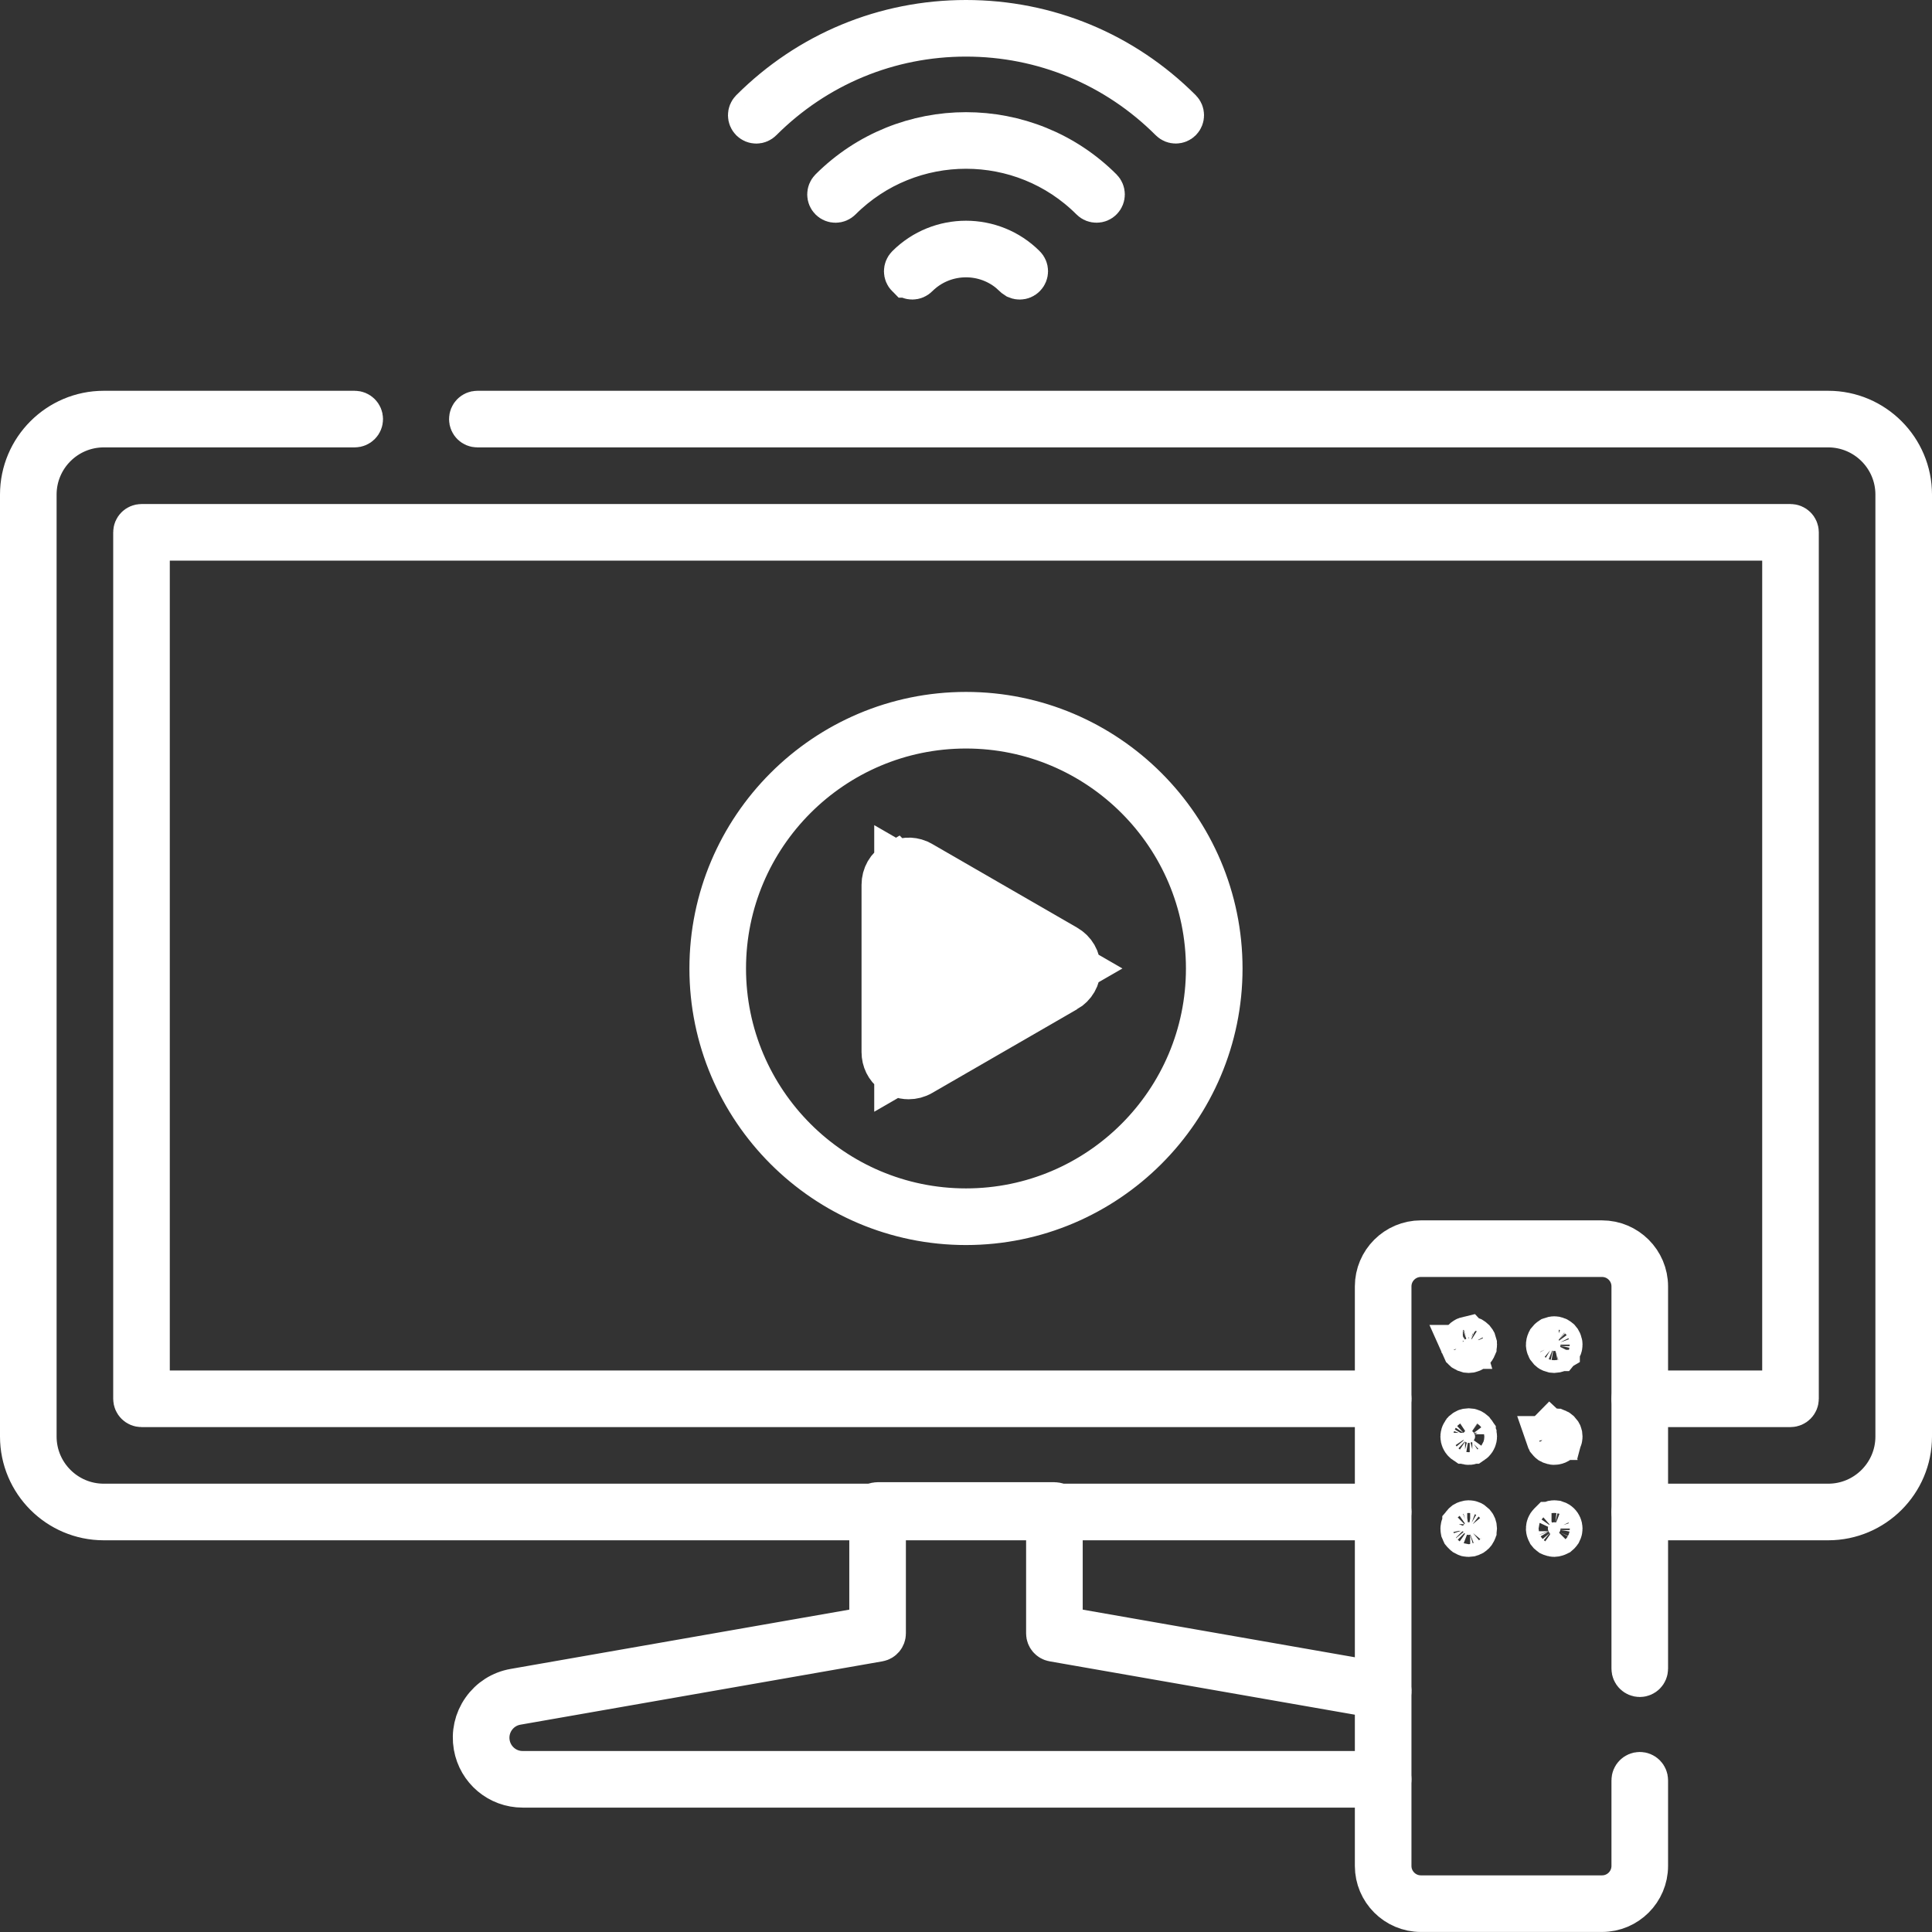 <svg width="44" height="44" viewBox="0 0 44 44" fill="none" xmlns="http://www.w3.org/2000/svg">
<rect x="0" y="0" width="44" height="44" fill="#333333" stroke="none"/>
<g clip-path="url(#clip0_33001_5882)">
<path d="M19.986 34.256H24.014C24.093 34.256 24.158 34.321 24.158 34.4V37.079L24.572 37.151L31.526 38.368C31.605 38.382 31.657 38.458 31.644 38.536C31.63 38.614 31.555 38.666 31.476 38.652L23.989 37.343C23.92 37.331 23.869 37.27 23.869 37.2V34.545H20.131V37.2C20.131 37.27 20.08 37.331 20.011 37.343L11.766 38.786C11.33 38.862 11.038 39.278 11.114 39.714C11.181 40.096 11.511 40.378 11.902 40.378H31.501C31.581 40.378 31.645 40.443 31.645 40.523C31.645 40.602 31.581 40.667 31.501 40.667H11.902C11.372 40.667 10.921 40.288 10.829 39.764C10.779 39.476 10.843 39.188 11.011 38.949C11.179 38.71 11.428 38.551 11.716 38.501L19.428 37.151L19.842 37.079V34.4C19.842 34.321 19.907 34.256 19.986 34.256Z" fill="white" stroke="white"/>
<path d="M10.871 9.4H41.637C42.664 9.4 43.5 10.237 43.5 11.264V32.716C43.5 33.743 42.664 34.579 41.637 34.579H37.345C37.265 34.579 37.2 34.514 37.2 34.435C37.2 34.355 37.265 34.29 37.345 34.29H41.637C42.505 34.29 43.211 33.584 43.211 32.716V11.264C43.211 10.395 42.505 9.69 41.637 9.689H10.871C10.791 9.689 10.727 9.625 10.727 9.545C10.727 9.465 10.791 9.4 10.871 9.4Z" fill="white" stroke="white"/>
<path d="M2.363 9.4H8.078C8.158 9.4 8.223 9.465 8.223 9.545C8.223 9.625 8.158 9.689 8.078 9.689H2.363C1.495 9.689 0.789 10.395 0.789 11.264V32.716C0.789 33.584 1.495 34.29 2.363 34.29H31.501C31.581 34.29 31.645 34.355 31.645 34.435C31.645 34.514 31.581 34.579 31.501 34.579H2.363C1.336 34.579 0.5 33.743 0.5 32.716V11.264C0.5 10.237 1.336 9.4 2.363 9.4Z" fill="white" stroke="white"/>
<path d="M3.223 11.979H40.777C40.857 11.979 40.922 12.043 40.922 12.123V31.856C40.922 31.936 40.857 32.001 40.777 32.001H37.345C37.265 32.001 37.2 31.936 37.2 31.856C37.2 31.777 37.265 31.712 37.345 31.712H40.633V12.268H3.367V31.712H31.501C31.581 31.712 31.645 31.777 31.645 31.856C31.645 31.936 31.581 32.001 31.501 32.001H3.223C3.143 32.001 3.078 31.936 3.078 31.856V12.123C3.078 12.043 3.143 11.979 3.223 11.979Z" fill="white" stroke="white"/>
<path d="M22 16.258C25.197 16.258 27.798 18.86 27.798 22.057C27.798 25.253 25.196 27.854 22 27.855C18.803 27.855 16.201 25.253 16.201 22.057C16.201 18.86 18.803 16.258 22 16.258ZM22 16.547C18.962 16.547 16.49 19.018 16.49 22.057C16.491 25.095 18.962 27.565 22 27.565C25.038 27.565 27.509 25.095 27.509 22.057C27.509 19.018 25.038 16.547 22 16.547Z" fill="white" stroke="white"/>
<path d="M23.587 22.643C23.591 22.646 23.595 22.648 23.598 22.65C23.601 22.653 23.604 22.655 23.605 22.656L23.607 22.657H23.606C23.606 22.657 23.604 22.655 23.601 22.653C23.598 22.651 23.593 22.648 23.587 22.644C23.582 22.64 23.576 22.635 23.568 22.629L21.16 24.02L20.41 24.453V19.658L21.16 20.091L23.812 21.623L24.562 22.056L23.812 22.488L23.625 22.596L23.587 22.643ZM23.587 22.643C23.585 22.641 23.582 22.64 23.58 22.638C23.577 22.635 23.574 22.631 23.569 22.628L23.619 22.6L23.587 22.643ZM20.408 19.655C20.567 19.564 20.749 19.551 20.913 19.62L20.982 19.655L24.28 21.559C24.462 21.663 24.567 21.846 24.567 22.056C24.567 22.265 24.462 22.448 24.28 22.553H24.279L20.982 24.457C20.89 24.511 20.791 24.535 20.695 24.535C20.623 24.535 20.55 24.522 20.479 24.492L20.408 24.457L20.344 24.414C20.202 24.306 20.121 24.143 20.121 23.96V20.152C20.121 19.943 20.226 19.759 20.407 19.654L20.408 19.655ZM24.238 21.888L24.057 22.068L24.219 21.87C24.225 21.875 24.232 21.881 24.238 21.888ZM24.188 21.844C24.181 21.839 24.176 21.835 24.173 21.833C24.169 21.83 24.166 21.828 24.165 21.827L24.164 21.826C24.165 21.827 24.167 21.828 24.17 21.83C24.173 21.832 24.177 21.836 24.183 21.84C24.184 21.841 24.186 21.842 24.188 21.844Z" fill="white" stroke="white"/>
<path d="M32.36 28.293H36.485C37.038 28.293 37.489 28.744 37.489 29.297V38.003C37.489 38.083 37.425 38.148 37.345 38.148C37.265 38.147 37.2 38.083 37.2 38.003V29.297C37.2 28.902 36.88 28.582 36.485 28.582H32.36C31.966 28.582 31.645 28.902 31.645 29.297V42.495C31.645 42.89 31.966 43.21 32.36 43.21H36.485C36.88 43.21 37.2 42.89 37.2 42.495V40.545C37.2 40.465 37.265 40.401 37.345 40.4C37.425 40.4 37.489 40.465 37.489 40.545V42.495C37.489 43.048 37.038 43.499 36.485 43.499H32.36C31.807 43.499 31.356 43.048 31.356 42.495V29.297C31.356 28.744 31.807 28.293 32.36 28.293Z" fill="white" stroke="white"/>
<path d="M33.5 30.489L33.513 30.494L33.532 30.506C33.539 30.51 33.545 30.515 33.551 30.521C33.556 30.527 33.562 30.534 33.566 30.54L33.583 30.57C33.586 30.578 33.588 30.587 33.591 30.599V30.6C33.592 30.607 33.594 30.615 33.594 30.623C33.594 30.631 33.593 30.639 33.591 30.648C33.588 30.662 33.585 30.67 33.583 30.675V30.676C33.578 30.688 33.572 30.699 33.567 30.706C33.565 30.709 33.559 30.716 33.548 30.727C33.539 30.735 33.534 30.74 33.532 30.741L33.531 30.742C33.524 30.747 33.517 30.751 33.51 30.754C33.493 30.761 33.48 30.763 33.473 30.765C33.464 30.766 33.455 30.768 33.448 30.768C33.442 30.768 33.434 30.766 33.424 30.765C33.417 30.763 33.407 30.761 33.392 30.755C33.383 30.751 33.374 30.747 33.366 30.742L33.365 30.741C33.363 30.74 33.357 30.735 33.347 30.725C33.338 30.715 33.333 30.709 33.331 30.707L33.33 30.706C33.326 30.699 33.319 30.689 33.313 30.675H33.315L33.307 30.648C33.305 30.639 33.304 30.631 33.304 30.623C33.304 30.615 33.304 30.607 33.306 30.601L33.307 30.599C33.309 30.587 33.312 30.578 33.315 30.571C33.319 30.561 33.324 30.55 33.33 30.541L33.331 30.54C33.335 30.534 33.341 30.527 33.347 30.521V30.52C33.352 30.515 33.358 30.51 33.365 30.506C33.373 30.501 33.379 30.497 33.383 30.495L33.393 30.49C33.4 30.487 33.41 30.483 33.423 30.48L33.424 30.481C33.441 30.478 33.457 30.477 33.474 30.48L33.5 30.489Z" fill="white" stroke="white"/>
<path d="M35.448 30.489L35.458 30.493L35.48 30.506C35.487 30.51 35.491 30.514 35.493 30.516L35.499 30.521C35.504 30.527 35.509 30.535 35.517 30.545C35.521 30.552 35.524 30.558 35.527 30.564C35.534 30.581 35.537 30.589 35.537 30.591L35.539 30.6C35.541 30.607 35.541 30.615 35.541 30.623C35.541 30.631 35.54 30.64 35.538 30.649L35.537 30.656C35.537 30.658 35.535 30.665 35.531 30.676C35.527 30.687 35.521 30.695 35.517 30.702C35.509 30.712 35.504 30.72 35.499 30.726H35.498C35.489 30.735 35.483 30.739 35.48 30.741L35.48 30.742C35.472 30.747 35.462 30.752 35.448 30.758C35.444 30.76 35.436 30.761 35.425 30.764C35.413 30.766 35.404 30.768 35.397 30.768C35.39 30.768 35.382 30.766 35.372 30.765C35.361 30.762 35.352 30.761 35.345 30.758C35.331 30.752 35.323 30.747 35.319 30.745L35.313 30.741C35.308 30.737 35.301 30.732 35.295 30.726C35.289 30.72 35.283 30.712 35.275 30.701C35.27 30.691 35.266 30.685 35.266 30.684L35.263 30.676L35.257 30.657L35.255 30.648L35.252 30.623C35.252 30.615 35.252 30.607 35.254 30.601L35.257 30.59C35.257 30.59 35.257 30.582 35.264 30.566L35.267 30.561C35.267 30.561 35.268 30.559 35.27 30.556C35.271 30.553 35.272 30.549 35.274 30.545C35.282 30.535 35.289 30.527 35.295 30.521L35.3 30.516C35.3 30.516 35.301 30.515 35.303 30.514L35.318 30.502C35.322 30.499 35.326 30.497 35.329 30.495C35.332 30.494 35.334 30.494 35.335 30.493L35.341 30.49C35.349 30.487 35.359 30.483 35.373 30.48C35.388 30.477 35.405 30.477 35.422 30.48C35.436 30.483 35.444 30.487 35.448 30.489Z" fill="white" stroke="white"/>
<path d="M33.476 32.575C33.488 32.578 33.496 32.58 33.5 32.582L33.505 32.584C33.513 32.587 33.521 32.592 33.531 32.599C33.534 32.601 33.542 32.606 33.554 32.617C33.56 32.624 33.564 32.629 33.566 32.632V32.633C33.572 32.641 33.578 32.651 33.583 32.664V32.665C33.585 32.669 33.588 32.677 33.591 32.69V32.69C33.593 32.7 33.594 32.709 33.594 32.717C33.594 32.751 33.578 32.791 33.55 32.819C33.543 32.826 33.538 32.831 33.532 32.835H33.531C33.522 32.841 33.513 32.846 33.504 32.85L33.501 32.851C33.495 32.853 33.486 32.857 33.473 32.859H33.472C33.466 32.861 33.457 32.861 33.448 32.861L33.425 32.859C33.412 32.857 33.402 32.853 33.394 32.85C33.384 32.845 33.375 32.841 33.366 32.835H33.365C33.359 32.831 33.353 32.826 33.347 32.819C33.32 32.792 33.304 32.753 33.304 32.717C33.304 32.709 33.305 32.701 33.307 32.692C33.309 32.678 33.312 32.67 33.315 32.665C33.32 32.651 33.325 32.641 33.33 32.634L33.331 32.633C33.333 32.63 33.337 32.624 33.347 32.613C33.356 32.605 33.362 32.601 33.365 32.599C33.376 32.592 33.385 32.586 33.395 32.582C33.401 32.579 33.41 32.578 33.422 32.575C33.44 32.572 33.458 32.572 33.476 32.575Z" fill="white" stroke="white"/>
<path d="M35.424 32.575C35.436 32.578 35.444 32.58 35.448 32.582H35.449C35.462 32.587 35.472 32.594 35.48 32.599C35.483 32.601 35.489 32.606 35.498 32.614C35.504 32.62 35.509 32.627 35.517 32.638L35.531 32.664C35.535 32.675 35.537 32.682 35.537 32.684L35.539 32.692C35.54 32.699 35.541 32.708 35.541 32.717C35.541 32.724 35.541 32.734 35.539 32.741H35.538L35.537 32.749C35.537 32.751 35.534 32.758 35.528 32.773C35.525 32.78 35.521 32.787 35.517 32.794C35.509 32.805 35.504 32.813 35.499 32.818L35.493 32.824C35.491 32.827 35.487 32.831 35.48 32.835H35.48C35.473 32.84 35.462 32.845 35.449 32.851C35.444 32.853 35.435 32.856 35.422 32.858C35.413 32.86 35.404 32.861 35.397 32.861L35.373 32.859C35.361 32.857 35.35 32.853 35.342 32.85C35.33 32.844 35.322 32.84 35.319 32.838L35.313 32.835L35.303 32.827L35.295 32.819L35.274 32.794L35.267 32.778L35.264 32.773L35.256 32.75H35.257L35.254 32.74L35.252 32.717C35.252 32.708 35.253 32.699 35.254 32.693L35.257 32.683L35.263 32.664L35.267 32.655C35.267 32.653 35.27 32.647 35.276 32.637C35.283 32.627 35.288 32.619 35.294 32.613L35.295 32.614C35.3 32.609 35.307 32.602 35.313 32.598L35.315 32.599L35.318 32.596C35.322 32.593 35.33 32.587 35.343 32.582C35.35 32.579 35.359 32.578 35.37 32.575C35.387 32.572 35.405 32.572 35.424 32.575Z" fill="white" stroke="white"/>
<path d="M33.424 34.671C33.441 34.667 33.457 34.667 33.474 34.671L33.482 34.672C33.483 34.672 33.489 34.674 33.5 34.679L33.513 34.684L33.532 34.695C33.539 34.7 33.545 34.705 33.551 34.711C33.556 34.717 33.563 34.724 33.567 34.73L33.57 34.734C33.573 34.738 33.577 34.746 33.583 34.76C33.585 34.766 33.588 34.774 33.59 34.783C33.592 34.795 33.593 34.805 33.593 34.812C33.593 34.82 33.591 34.83 33.589 34.844C33.588 34.848 33.588 34.851 33.587 34.855C33.585 34.86 33.584 34.863 33.583 34.864V34.865C33.578 34.878 33.573 34.887 33.57 34.891L33.567 34.895C33.563 34.902 33.556 34.909 33.551 34.914C33.545 34.92 33.537 34.926 33.527 34.933C33.521 34.936 33.516 34.941 33.51 34.943C33.492 34.95 33.483 34.952 33.482 34.952L33.472 34.955C33.465 34.956 33.457 34.957 33.449 34.957C33.441 34.957 33.432 34.956 33.426 34.955L33.415 34.953L33.388 34.943C33.381 34.94 33.376 34.937 33.369 34.933C33.36 34.926 33.352 34.92 33.347 34.914L33.327 34.89L33.315 34.864C33.314 34.863 33.312 34.86 33.31 34.855C33.309 34.85 33.308 34.844 33.307 34.838C33.306 34.834 33.305 34.827 33.305 34.812C33.305 34.799 33.305 34.792 33.306 34.79L33.307 34.788C33.309 34.777 33.312 34.768 33.315 34.761C33.321 34.746 33.325 34.738 33.327 34.735L33.331 34.73C33.335 34.724 33.341 34.717 33.347 34.711V34.71C33.352 34.704 33.359 34.7 33.365 34.695L33.385 34.684L33.398 34.679C33.408 34.674 33.414 34.672 33.415 34.672L33.424 34.671Z" fill="white" stroke="white"/>
<path d="M35.373 34.67C35.388 34.667 35.405 34.667 35.422 34.671L35.431 34.672C35.431 34.672 35.437 34.674 35.448 34.679L35.458 34.683L35.48 34.695C35.487 34.7 35.491 34.703 35.493 34.705L35.5 34.712C35.525 34.737 35.541 34.775 35.541 34.812C35.541 34.82 35.54 34.829 35.538 34.839L35.537 34.846C35.537 34.847 35.535 34.854 35.531 34.865C35.526 34.879 35.52 34.887 35.518 34.891L35.517 34.893C35.51 34.903 35.505 34.908 35.504 34.909L35.493 34.92C35.491 34.922 35.485 34.926 35.477 34.933C35.471 34.936 35.462 34.94 35.452 34.944C35.44 34.949 35.43 34.952 35.424 34.953C35.412 34.955 35.403 34.957 35.397 34.957C35.39 34.957 35.382 34.956 35.372 34.954C35.365 34.953 35.355 34.95 35.339 34.944L35.319 34.935C35.307 34.926 35.301 34.921 35.3 34.92L35.295 34.914L35.289 34.909L35.276 34.893C35.274 34.889 35.271 34.885 35.27 34.882C35.267 34.877 35.266 34.874 35.266 34.873L35.263 34.865L35.257 34.847L35.255 34.838L35.252 34.812C35.252 34.775 35.268 34.737 35.293 34.712L35.3 34.705C35.3 34.705 35.301 34.705 35.303 34.703L35.318 34.691C35.322 34.689 35.326 34.686 35.329 34.685C35.332 34.683 35.334 34.683 35.335 34.683L35.341 34.68C35.355 34.674 35.363 34.672 35.363 34.672L35.373 34.67Z" fill="white" stroke="white"/>
<path d="M22 0.5C23.843 0.5 25.574 1.217 26.879 2.522C26.935 2.579 26.935 2.67 26.879 2.727C26.822 2.783 26.731 2.783 26.675 2.727C25.426 1.478 23.764 0.789 22 0.789C20.236 0.789 18.575 1.478 17.326 2.727C17.298 2.755 17.261 2.77 17.224 2.77C17.186 2.77 17.149 2.755 17.121 2.727C17.065 2.67 17.065 2.579 17.121 2.522C18.426 1.218 20.157 0.5 22 0.5Z" fill="white" stroke="white"/>
<path d="M18.926 4.326C20.621 2.631 23.38 2.631 25.075 4.326C25.131 4.383 25.131 4.474 25.075 4.53C25.047 4.559 25.01 4.572 24.973 4.572C24.935 4.572 24.898 4.559 24.87 4.53C23.288 2.948 20.714 2.948 19.131 4.53C19.074 4.587 18.982 4.587 18.926 4.53C18.87 4.474 18.87 4.383 18.926 4.326Z" fill="white" stroke="white"/>
<path d="M20.674 6.075C21.405 5.344 22.595 5.344 23.326 6.075C23.383 6.131 23.382 6.223 23.326 6.279C23.298 6.308 23.261 6.322 23.224 6.322C23.205 6.322 23.186 6.319 23.169 6.312L23.122 6.28L23.001 6.171C22.379 5.664 21.459 5.7 20.879 6.279C20.823 6.336 20.73 6.336 20.674 6.279H20.673C20.617 6.223 20.618 6.131 20.674 6.075Z" fill="white" stroke="white"/>
</g>
<defs>
<clipPath id="clip0_33001_5882">
<rect width="44" height="44" fill="white"/>
</clipPath>
</defs>
</svg>
